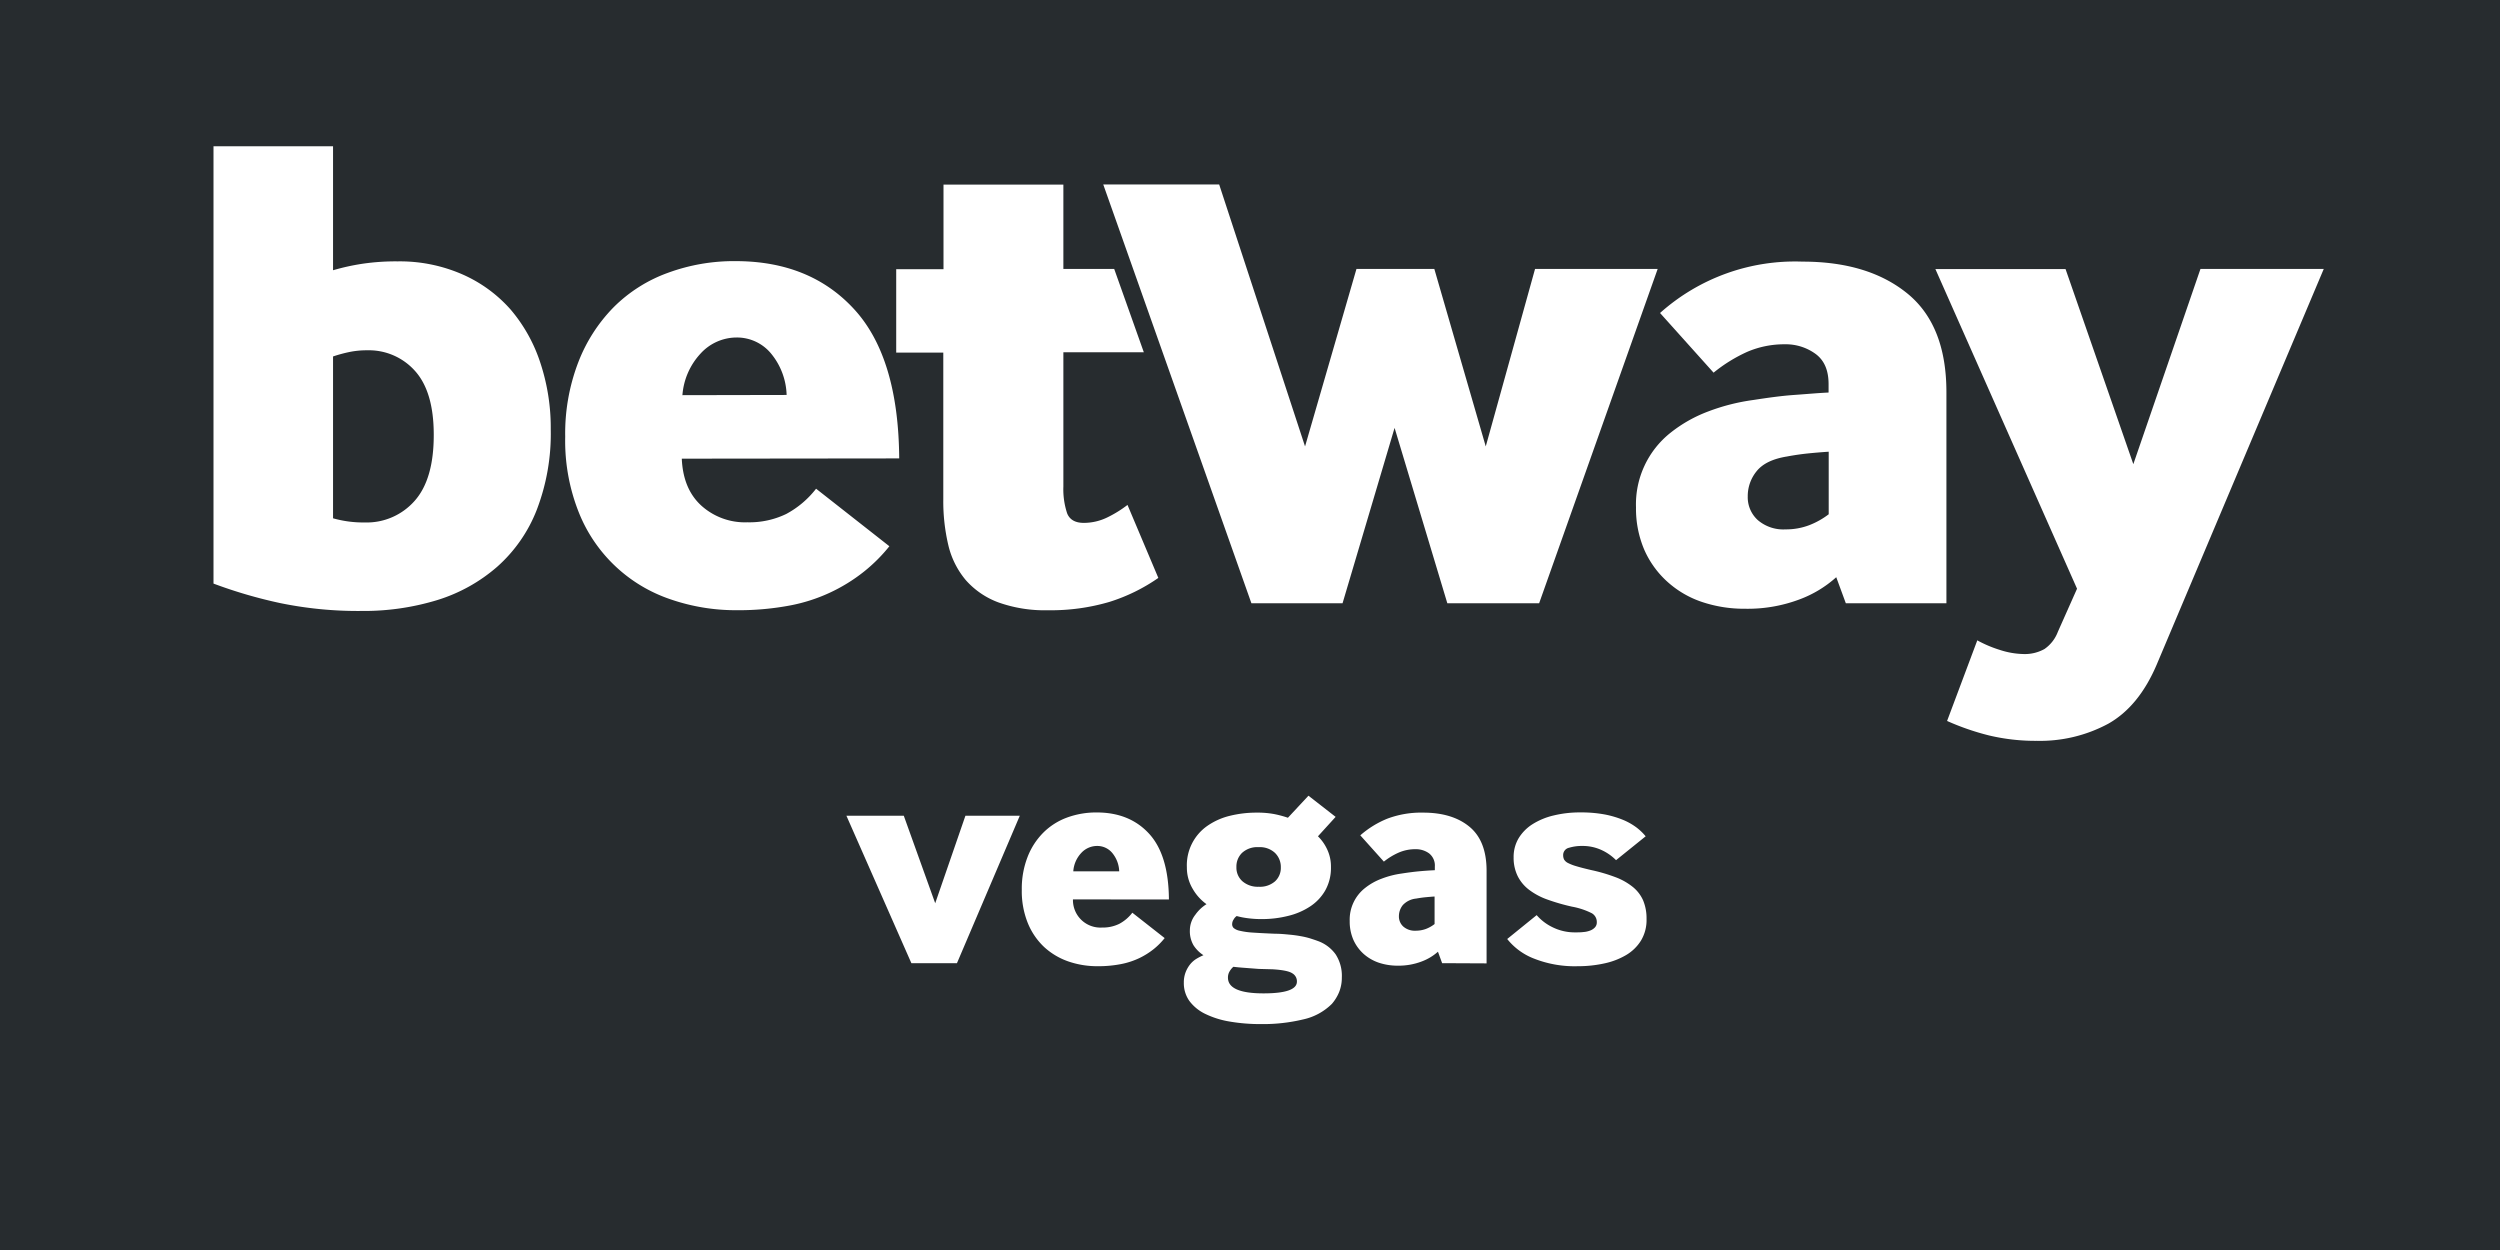 <svg xmlns="http://www.w3.org/2000/svg" viewBox="0 0 600 300"><defs><style>.cls-1{fill:#272c2f;}.cls-2{fill:#fff;}</style></defs><g id="Layer_2" data-name="Layer 2"><g id="Layer_1-2" data-name="Layer 1"><rect class="cls-1" width="600" height="300"/><path class="cls-2" d="M79.93,64.86a53.83,53.83,0,0,1,7-1.55,54.82,54.82,0,0,1,8.49-.58A37.41,37.41,0,0,1,111,65.86a33.25,33.25,0,0,1,11.6,8.49,37.74,37.74,0,0,1,7.14,12.9A49.6,49.6,0,0,1,132.18,103a51,51,0,0,1-3.37,19.4A35.43,35.43,0,0,1,119.35,136,39.61,39.61,0,0,1,105,144a60.22,60.22,0,0,1-18.19,2.63,92.56,92.56,0,0,1-19.57-1.89,113.39,113.39,0,0,1-16-4.68V35.11H79.93Zm0,59.53a26.51,26.51,0,0,0,7.57,1,15.33,15.33,0,0,0,12-5.17q4.62-5.19,4.6-15.88Q104.1,94,99.58,89a14.83,14.83,0,0,0-11.43-4.93,20.56,20.56,0,0,0-4.28.41,33.73,33.73,0,0,0-3.94,1.07Z"/><path class="cls-2" d="M163.63,110.08q.31,7.28,4.69,11.27a15.63,15.63,0,0,0,11.09,4,20.26,20.26,0,0,0,9.29-2,22.49,22.49,0,0,0,7.16-6.06l17.59,13.81a39,39,0,0,1-6.06,6.06,40.64,40.64,0,0,1-17.77,8.15,66.35,66.35,0,0,1-12.74,1.14,48,48,0,0,1-16-2.63,36.08,36.08,0,0,1-21.95-20.8,46.4,46.4,0,0,1-3.28-18.19,47.7,47.7,0,0,1,3.12-17.84,38.61,38.61,0,0,1,8.49-13.24,35.47,35.47,0,0,1,13.06-8.28,45.93,45.93,0,0,1,16.2-2.8q17.92,0,28.52,11.59t10.77,35.76Zm25.16-15.29a16.36,16.36,0,0,0-3.87-10.1A10.6,10.6,0,0,0,176.78,81a11.72,11.72,0,0,0-8.63,3.84,16.46,16.46,0,0,0-4.37,10Z"/><path class="cls-2" d="M215.09,84.6v-20h11.35V44.31h28.77V64.55h12.2l7.11,20H255.21v32.22a18.39,18.39,0,0,0,.9,6.42c.61,1.54,1.95,2.3,4,2.3a12.85,12.85,0,0,0,5.64-1.31,28,28,0,0,0,4.85-3L278,138.7a42.94,42.94,0,0,1-11.75,5.76,49.61,49.61,0,0,1-14.73,2,33,33,0,0,1-11.92-1.89,19.44,19.44,0,0,1-7.8-5.33,20.22,20.22,0,0,1-4.2-8.39,45.91,45.91,0,0,1-1.21-11V84.63l-11.34,0Z"/><polygon class="cls-2" points="300.34 144.79 264.78 44.27 292.6 44.27 313.21 107.14 325.55 64.55 344.24 64.55 356.58 107.14 368.41 64.55 397.84 64.55 369.39 144.79 347.36 144.79 334.7 102.69 322.21 144.79 300.34 144.79"/><path class="cls-2" d="M443,144.79l-2.3-6.26a27.48,27.48,0,0,1-8.88,5.35,35.26,35.26,0,0,1-13,2.22,31.74,31.74,0,0,1-10.37-1.64,23.5,23.5,0,0,1-8.29-4.85,22.48,22.48,0,0,1-5.52-7.64,25.13,25.13,0,0,1-2-10.2,21.92,21.92,0,0,1,8.3-17.92,33.32,33.32,0,0,1,9-5.09A48.84,48.84,0,0,1,420.77,96c3.52-.54,6.77-1,9.79-1.21s5.78-.47,8.3-.58v-2c0-3.3-1-5.7-3.12-7.27a12.13,12.13,0,0,0-7.4-2.31,22.43,22.43,0,0,0-9,1.81,36.67,36.67,0,0,0-8.08,5L398.41,75.12a48.59,48.59,0,0,1,34.21-12.33q15.76,0,25.15,7.65t9.37,23.76v50.59Zm-4.11-36.38c-1.65.11-3.28.24-4.93.41s-3.35.41-5.09.74c-3.4.55-5.83,1.72-7.28,3.53a9.42,9.42,0,0,0-2.13,6.06,7.38,7.38,0,0,0,2.42,5.68,9.41,9.41,0,0,0,6.66,2.22,15.63,15.63,0,0,0,5.66-1,18.82,18.82,0,0,0,4.69-2.63v-15Z"/><path class="cls-2" d="M474.5,153.66a29.15,29.15,0,0,0,5.43,2.31,19.43,19.43,0,0,0,5.75,1,9.67,9.67,0,0,0,5-1.21,8.76,8.76,0,0,0,3.2-4.11l4.61-10.36-34-76.72h31.24L512,111.4l16.11-46.85h29.59l-40.11,95q-4.27,10-11.6,14.14a34.5,34.5,0,0,1-17.18,4.11,48,48,0,0,1-11.51-1.31,60.24,60.24,0,0,1-10-3.46l7.27-19.4Z"/><path class="cls-2" d="M218.73,231.16l-15.59-35.38h13.77l7.54,21,7.25-21h13.05l-15.08,35.38Z"/><path class="cls-2" d="M257.51,215.86a6.59,6.59,0,0,0,7,6.75,8.9,8.9,0,0,0,4.1-.88,9.65,9.65,0,0,0,3.15-2.68l7.76,6.09a17,17,0,0,1-2.64,2.65,18.16,18.16,0,0,1-3.41,2.14,18.35,18.35,0,0,1-4.42,1.45,28.33,28.33,0,0,1-5.62.51,21.22,21.22,0,0,1-7.07-1.16,16.59,16.59,0,0,1-5.77-3.45,16.33,16.33,0,0,1-3.91-5.73,20.41,20.41,0,0,1-1.45-8,21,21,0,0,1,1.38-7.86,16.87,16.87,0,0,1,3.77-5.84,15.72,15.72,0,0,1,5.69-3.63,20.28,20.28,0,0,1,7.14-1.23q7.9,0,12.58,5.11t4.75,15.77Zm11.1-6.74a7.27,7.27,0,0,0-1.71-4.46,4.66,4.66,0,0,0-3.59-1.63,5.16,5.16,0,0,0-3.8,1.67,7.13,7.13,0,0,0-1.92,4.42Z"/><path class="cls-2" d="M316.31,200.71a10.6,10.6,0,0,1,2.18,3.08,9.64,9.64,0,0,1,.94,4.31,11.07,11.07,0,0,1-1.34,5.55,11.33,11.33,0,0,1-3.63,3.88,16.58,16.58,0,0,1-5.29,2.28,25.61,25.61,0,0,1-6.34.77,24.47,24.47,0,0,1-3.74-.26,17.36,17.36,0,0,1-2.28-.47,2.3,2.3,0,0,0-.72.8,2,2,0,0,0-.37,1.08,1.26,1.26,0,0,0,.37,1,3.34,3.34,0,0,0,1.44.65,18.48,18.48,0,0,0,3.12.44c1.36.09,3.17.19,5.44.28,1.31,0,2.45.13,3.44.22s1.89.22,2.69.37a18.89,18.89,0,0,1,2.14.5c.62.2,1.28.41,1.95.66a9,9,0,0,1,4.24,3.19,9.48,9.48,0,0,1,1.49,5.58,9.25,9.25,0,0,1-.65,3.48,10.31,10.31,0,0,1-1.74,2.83,14,14,0,0,1-6.89,3.73,41.05,41.05,0,0,1-10.08,1.12,43.15,43.15,0,0,1-7.57-.61,21.31,21.31,0,0,1-5.88-1.85,10.34,10.34,0,0,1-3.77-3.08,7.33,7.33,0,0,1-1.34-4.39,6.82,6.82,0,0,1,.44-2.54,7.29,7.29,0,0,1,1.08-1.88,6,6,0,0,1,1.49-1.31,13.64,13.64,0,0,1,1.7-.87,8,8,0,0,1-2.39-2.39,6.73,6.73,0,0,1-.87-3.63,6.05,6.05,0,0,1,1.31-3.69,9.28,9.28,0,0,1,2.68-2.54,11.57,11.57,0,0,1-3.3-3.66,9.91,9.91,0,0,1-1.41-5.19,11.5,11.5,0,0,1,5-10,16.08,16.08,0,0,1,5.33-2.36,26.55,26.55,0,0,1,6.38-.76,22.23,22.23,0,0,1,4.16.33,25.56,25.56,0,0,1,3.38.9l4.93-5.29,6.52,5.08ZM302.1,232.54l-3.41-.26c-1-.07-1.86-.15-2.68-.25a4.26,4.26,0,0,0-.9,1.09,2.8,2.8,0,0,0-.4,1.52q0,3.77,8.55,3.77,8,0,8-2.83a2.22,2.22,0,0,0-1.13-2c-.75-.49-2.3-.8-4.67-.95Zm-5.36-24.44a4.35,4.35,0,0,0,1.45,3.41,5.62,5.62,0,0,0,3.91,1.31,5.49,5.49,0,0,0,3.92-1.31,4.38,4.38,0,0,0,1.38-3.33A4.72,4.72,0,0,0,306,204.7a5.31,5.31,0,0,0-3.92-1.38,5.41,5.41,0,0,0-4,1.38A4.57,4.57,0,0,0,296.74,208.1Z"/><path class="cls-2" d="M346.11,231.16l-1-2.75a12.31,12.31,0,0,1-3.92,2.35,15.49,15.49,0,0,1-5.73,1,14.08,14.08,0,0,1-4.57-.72,10.61,10.61,0,0,1-3.66-2.14,10.07,10.07,0,0,1-2.43-3.37,11,11,0,0,1-.87-4.5,9.65,9.65,0,0,1,3.67-7.9,14.47,14.47,0,0,1,4-2.25,21.63,21.63,0,0,1,4.78-1.23c1.55-.24,3-.43,4.32-.55s2.55-.2,3.66-.25V208a3.7,3.7,0,0,0-1.38-3.19,5.34,5.34,0,0,0-3.26-1,9.89,9.89,0,0,0-4,.8,15.75,15.75,0,0,0-3.59,2.18l-5.66-6.31a22.81,22.81,0,0,1,6.49-4,23,23,0,0,1,8.59-1.45q7,0,11.1,3.37t4.13,10.48v22.33Zm-1.81-16c-.73.05-1.45.11-2.18.18s-1.47.18-2.25.32a5,5,0,0,0-3.19,1.56,4.23,4.23,0,0,0-.94,2.65,3.25,3.25,0,0,0,1.05,2.5,4.16,4.16,0,0,0,2.94,1,7.09,7.09,0,0,0,2.5-.43,8.13,8.13,0,0,0,2.07-1.17Z"/><path class="cls-2" d="M368.8,219.63a11.79,11.79,0,0,0,3.74,2.87,12,12,0,0,0,5.62,1.27c.62,0,1.24,0,1.84-.08a5.48,5.48,0,0,0,1.64-.36,3,3,0,0,0,1.15-.76,1.75,1.75,0,0,0,.44-1.27,2.39,2.39,0,0,0-1.23-2.14,17.38,17.38,0,0,0-4.71-1.56,48.86,48.86,0,0,1-5.81-1.67,16.28,16.28,0,0,1-4.42-2.32,9.43,9.43,0,0,1-2.79-3.29,9.93,9.93,0,0,1-1-4.54,8.74,8.74,0,0,1,1.2-4.6,10.39,10.39,0,0,1,3.33-3.37,16.62,16.62,0,0,1,5.08-2.1,26.45,26.45,0,0,1,6.42-.73,31.09,31.09,0,0,1,5.72.47,22.86,22.86,0,0,1,4.39,1.27,14.88,14.88,0,0,1,3.26,1.81,13.29,13.29,0,0,1,2.29,2.18l-7.11,5.73a11.75,11.75,0,0,0-3.33-2.36,10.79,10.79,0,0,0-4.86-1.05,10.38,10.38,0,0,0-3.08.43,1.78,1.78,0,0,0-1.42,1.82,2.31,2.31,0,0,0,.22,1,2.2,2.2,0,0,0,.94.84,11,11,0,0,0,2.07.79c.89.27,2.07.57,3.52.91a40.38,40.38,0,0,1,5.72,1.67,15.05,15.05,0,0,1,4.17,2.32,8.66,8.66,0,0,1,2.54,3.26,11.16,11.16,0,0,1,.83,4.5,9.51,9.51,0,0,1-1.34,5.18,10.41,10.41,0,0,1-3.59,3.48,17.39,17.39,0,0,1-5.25,2,29.27,29.27,0,0,1-6.28.66A26.57,26.57,0,0,1,368,230a15.22,15.22,0,0,1-6.27-4.64Z"/></g></g></svg>